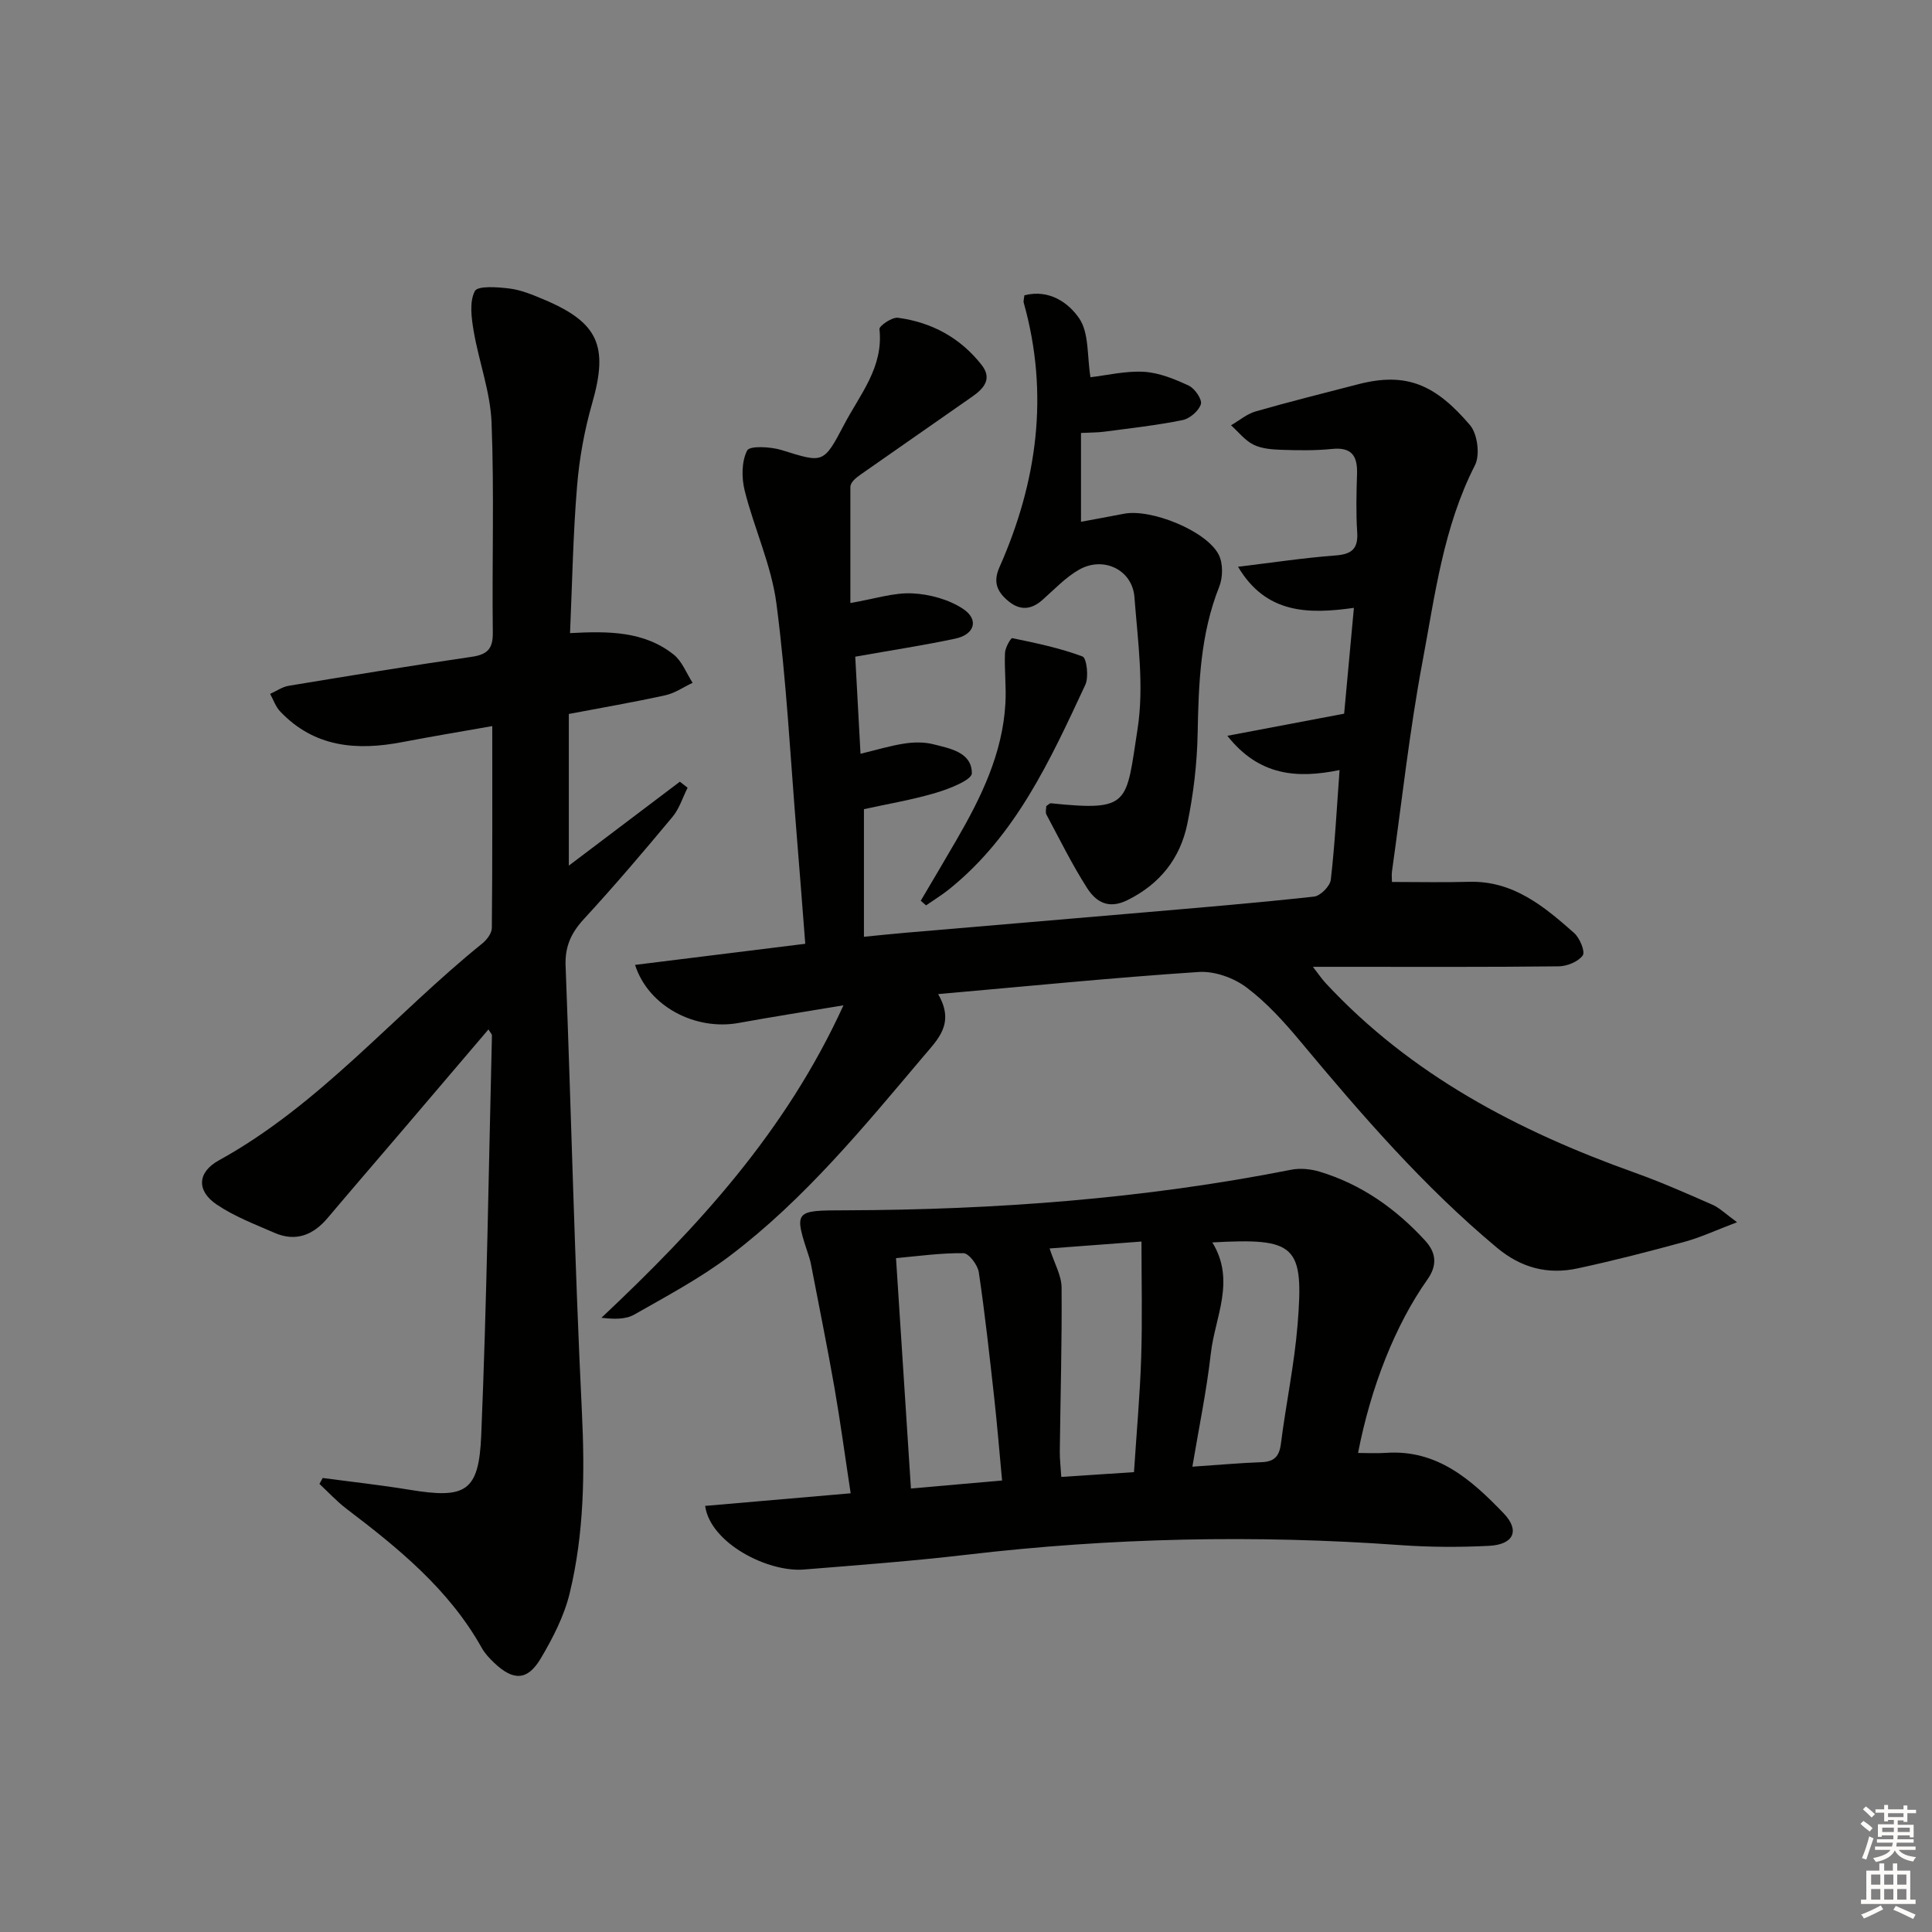 <svg enable-background="new 0 0 400 400" viewBox="0 0 400 400" xmlns="http://www.w3.org/2000/svg"><rect x="0" y="0" width="400" height="400" fill="#808080" stroke="none"/><g fill="#010100"><path d="m174.63 208.14c-8.03 1.34-14.88 2.41-21.69 3.65-8.91 1.62-18.66-3.33-21.46-12.02 11.7-1.45 23.2-2.88 35.24-4.37-.6-7.69-1.17-15.23-1.79-22.77-1.3-15.9-2.11-31.87-4.18-47.67-1.04-7.94-4.6-15.52-6.57-23.38-.66-2.65-.66-6.02.51-8.31.53-1.03 4.88-.79 7.17-.08 8.58 2.67 8.62 2.89 12.9-5.27 3.27-6.24 8.19-11.88 7.32-19.77-.08-.68 2.61-2.52 3.82-2.36 7 .93 12.93 4.15 17.33 9.76 2.25 2.86.49 4.88-1.94 6.57-7.64 5.32-15.28 10.65-22.91 15.99-1.21.84-2.37 1.75-2.32 2.83v23.91c5.03-.86 8.95-2.18 12.81-2 3.59.17 7.56 1.25 10.51 3.2 3.36 2.22 2.42 5.32-1.59 6.17-6.62 1.41-13.32 2.42-20.72 3.74.35 6.48.71 13.17 1.09 20.1 3.33-.8 6.19-1.68 9.11-2.12 1.94-.3 4.07-.33 5.96.15 3.5.88 7.98 1.67 7.98 6.01 0 1.38-4.66 3.22-7.43 4.04-4.9 1.46-9.98 2.3-14.91 3.39v26.42c3.35-.33 6.06-.62 8.78-.85 16.22-1.39 32.45-2.75 48.68-4.15 11.92-1.03 23.84-2.01 35.73-3.32 1.32-.14 3.32-2.17 3.47-3.5.85-7.39 1.23-14.83 1.81-22.7-8.78 1.8-16.65 1.24-23.23-7.09 8.3-1.57 15.88-3 24.18-4.58.62-6.76 1.29-13.96 2.02-21.91-9.47 1.34-18.2 1.25-23.99-8.51 7.17-.86 13.67-1.85 20.2-2.34 3.41-.26 4.7-1.42 4.47-4.87-.26-3.98-.16-8-.03-11.99.12-3.7-1.06-5.61-5.18-5.19-3.47.35-6.99.3-10.49.18-1.95-.07-4.09-.23-5.78-1.07-1.77-.88-3.11-2.64-4.64-4.01 1.7-.98 3.29-2.36 5.13-2.88 7.02-2.02 14.11-3.77 21.18-5.61 10.08-2.62 16.06.13 23.17 8.46 1.55 1.82 2.11 6.17 1.03 8.29-6.56 12.84-8.28 26.92-10.87 40.71-2.69 14.34-4.27 28.89-6.31 43.35-.11.8-.01 1.63-.01 2.23 5.45 0 10.7.12 15.95-.03 9.14-.26 15.53 5.08 21.77 10.6 1.17 1.03 2.33 3.87 1.78 4.64-.94 1.3-3.24 2.24-4.98 2.26-14.83.17-29.66.1-44.49.1-1.82 0-3.63 0-6.4 0 1.2 1.54 1.85 2.52 2.64 3.37 17.67 19.03 39.88 30.63 63.96 39.24 5.47 1.95 10.8 4.31 16.13 6.65 1.48.65 2.7 1.89 5.09 3.62-4.46 1.69-7.57 3.15-10.83 4.04-7.36 2.01-14.75 3.92-22.2 5.52-6.15 1.32-11.64-.08-16.69-4.29-15.17-12.66-28-27.49-40.59-42.59-3.4-4.08-7.04-8.13-11.25-11.29-2.66-2-6.64-3.42-9.91-3.2-17.7 1.17-35.36 2.94-53.94 4.58 3.55 6.12-.08 9.38-3.11 12.97-12.36 14.63-24.54 29.48-39.89 41.13-6.18 4.69-13.14 8.39-19.91 12.25-1.79 1.02-4.19.97-6.8.66 19.95-18.76 38.16-38.51 50.11-64.69z"/><path d="m118.02 131.08c7.93-.43 15.32-.42 21.44 4.43 1.76 1.39 2.65 3.87 3.94 5.86-1.88.88-3.68 2.15-5.65 2.58-6.46 1.42-12.98 2.54-19.98 3.87v31.4c7.75-5.86 15.37-11.62 22.99-17.38.53.42 1.07.83 1.6 1.25-1.02 2.03-1.71 4.34-3.13 6.04-5.96 7.16-12 14.26-18.31 21.11-2.65 2.87-3.97 5.69-3.82 9.69 1.18 30.76 1.87 61.54 3.37 92.27.62 12.72.47 25.28-2.51 37.61-1.14 4.74-3.49 9.32-6 13.55-2.76 4.65-5.71 4.68-9.69.87-.95-.91-1.9-1.92-2.54-3.07-6.77-12.09-17.2-20.58-27.98-28.77-2.01-1.53-3.75-3.43-5.61-5.16.22-.41.44-.82.67-1.23 5.97.8 11.97 1.45 17.92 2.43 11.64 1.92 14.41.5 14.9-11.22 1.15-27.59 1.55-55.22 2.22-82.83.01-.26-.29-.52-.72-1.25-5.87 6.88-11.62 13.64-17.38 20.4-5.3 6.21-10.63 12.38-15.89 18.61-3.01 3.57-6.61 5.03-11.04 3.1-4.08-1.78-8.34-3.4-11.98-5.87-4.19-2.84-3.98-6.67.46-9.12 21-11.58 36.24-30.13 54.57-44.93.93-.75 1.95-2.11 1.96-3.19.13-13.79.09-27.59.09-41.8-6.57 1.16-12.61 2.16-18.61 3.31-9.46 1.82-18.25 1.11-25.32-6.36-.93-.98-1.39-2.4-2.06-3.62 1.29-.58 2.52-1.46 3.87-1.68 12.6-2.08 25.2-4.15 37.84-5.99 3.24-.47 4.44-1.62 4.39-5.04-.18-14.5.31-29.01-.26-43.49-.25-6.34-2.62-12.57-3.7-18.91-.47-2.75-.91-6.06.24-8.28.6-1.15 4.75-.84 7.22-.53 2.42.31 4.79 1.31 7.07 2.27 11.35 4.78 13.39 9.67 10 21.49-1.59 5.55-2.65 11.35-3.12 17.1-.83 9.95-1 19.93-1.46 30.48z"/><path d="m145.99 311.78c10-.87 19.73-1.71 30.13-2.61-1.15-7.54-2.11-14.71-3.35-21.84-1.48-8.49-3.21-16.93-4.83-25.39-.09-.49-.2-.98-.35-1.45-3.28-9.95-3.29-9.88 7.54-9.91 30.98-.1 61.75-2.38 92.2-8.4 1.87-.37 4.04-.15 5.88.4 8.64 2.61 15.77 7.65 21.83 14.25 2.29 2.49 2.61 5.08.49 8.08-6.63 9.37-11.71 22.22-14.36 35.91 1.99 0 3.9.11 5.79-.02 10.64-.74 17.74 5.64 24.34 12.5 3.45 3.59 2.08 6.5-3.02 6.75-6.14.31-12.34.28-18.47-.16-29.93-2.15-59.78-1.51-89.59 1.99-11.22 1.32-22.5 2.16-33.76 3.07-7.49.62-19.39-5.45-20.47-13.17zm42.61-3.6c6.68-.59 12.68-1.12 18.87-1.66-.57-6.07-1.01-11.52-1.61-16.94-.97-8.73-1.92-17.48-3.21-26.17-.22-1.51-2.06-3.94-3.18-3.95-4.72-.06-9.45.62-13.96 1.02 1.02 15.87 2.03 31.39 3.09 47.7zm28.71-49.7c1 3.12 2.46 5.6 2.48 8.08.09 11.31-.24 22.62-.37 33.93-.02 1.59.18 3.18.31 5.29 5.31-.35 10.04-.66 15.05-.99.53-8.18 1.24-15.95 1.49-23.72.25-7.86.06-15.73.06-24.02-6.41.48-12.62.95-19.02 1.43zm33.69-1.25c4.88 7.94.54 15.45-.31 22.98-.88 7.78-2.49 15.48-3.82 23.45 5.39-.36 9.83-.77 14.28-.93 2.65-.09 3.72-1.18 4.05-3.84 1.04-8.22 2.78-16.37 3.45-24.62 1.35-16.49-.35-18-17.65-17.04z"/><path d="m212.09 61.14c5.19-1.34 9.2 1.62 11.35 4.78 2.06 3.02 1.61 7.76 2.33 12.18 3.38-.39 7.27-1.34 11.09-1.12 3.15.19 6.35 1.5 9.27 2.87 1.25.58 2.8 2.87 2.5 3.83-.44 1.4-2.31 3-3.81 3.3-5.35 1.08-10.8 1.68-16.22 2.4-1.45.19-2.94.16-4.79.26v18.39c3.08-.58 5.98-1.09 8.86-1.66 5.59-1.11 17.12 3.51 19.65 8.47.92 1.8.88 4.7.11 6.63-3.91 9.82-4.27 20.02-4.47 30.37-.12 6.27-.87 12.6-2.14 18.74-1.47 7.11-5.63 12.44-12.41 15.79-4 1.97-6.55.3-8.37-2.56-3.1-4.86-5.67-10.07-8.39-15.17-.26-.48-.03-1.22-.03-1.75.42-.27.7-.61.95-.58 16.52 1.69 15.53.13 17.95-15.38 1.38-8.87.05-18.23-.65-27.32-.44-5.66-6.43-8.52-11.45-5.67-2.82 1.6-5.14 4.11-7.62 6.29-2.37 2.09-4.72 2.19-7.12.15-2.22-1.88-3.13-3.84-1.75-6.95 7.82-17.65 10.33-35.86 5.02-54.76-.1-.29.04-.65.14-1.53z"/><path d="m190.63 186.49c2.48-4.2 4.98-8.4 7.42-12.62 5.1-8.8 9.53-17.87 10.11-28.26.19-3.46-.23-6.95-.09-10.41.04-1.1 1.21-3.15 1.51-3.08 4.92 1.02 9.88 2.05 14.55 3.8.85.32 1.33 4.26.57 5.87-7.24 15.51-14.34 31.17-28.17 42.3-1.52 1.22-3.2 2.24-4.8 3.36-.37-.33-.73-.64-1.1-.96z"/></g><path d="m385.2 377.6.6-.6c.6.4 1.3.9 1.9 1.5l-.6.7c-.8-.6-1.4-1.1-1.9-1.6zm.3 7.1c.6-1.4 1.1-2.9 1.5-4.5.3.1.6.3.9.4-.5 1.4-1 2.9-1.5 4.4zm.2-10.1.6-.6c.7.5 1.3 1.1 1.9 1.6l-.7.7c-.6-.6-1.2-1.2-1.8-1.7zm8.4-.8h.8v.9h1.8v.7h-1.8v1.8h-.8v-.3h-1.2v.9h3.3v2.6h-.8v-.4h-2.5c0 .3 0 .6-.1.8h3.4v.7h-3.5c0 .3-.1.6-.1.8h4v.7h-3.5c.7.9 1.9 1.3 3.6 1.5-.2.2-.4.5-.6.9-1.9-.3-3.2-1.1-3.8-2.3-.5 1.1-1.8 2-3.9 2.4-.2-.3-.4-.5-.6-.8 1.9-.4 3.1-.9 3.6-1.7h-3.2v-.7h3.5c.1-.2.1-.5.2-.8h-3.3v-.7h3.4c0-.2 0-.5 0-.8h-2.4v.3h-.8v-2.6h3.3v-.9h-1.2v.3h-.8v-1.8h-1.8v-.7h1.8v-.9h.8v.9h3.2zm-4.4 5.5h2.4c0-.3 0-.6 0-.9h-2.4zm1.2-3.1h3.2v-.8h-3.2zm4.4 2.2h-2.4v.9h2.5v-.9z" fill="#fcfbfa"/><path d="m389.2 385.8h.9v1.5h1.8v-1.5h.9v1.5h2.7v6h1.1v.9h-11.3v-.9h1.1v-6h2.7v-1.5zm.2 8.7.5.8c-1.2.6-2.5 1.3-4 1.9-.2-.3-.3-.6-.6-.8 1.6-.6 3-1.3 4.1-1.9zm-2-4.3h1.9v-2.1h-1.9zm0 3.1h1.9v-2.2h-1.9zm2.7-3.1h1.9v-2.1h-1.9zm0 3.1h1.9v-2.2h-1.9zm2.4 1.3c1.4.6 2.7 1.2 4.1 1.8l-.5.9c-1.5-.7-2.8-1.4-4.1-1.9zm2.2-6.5h-1.9v2.1h1.9zm-1.9 5.2h1.9v-2.2h-1.9z" fill="#fcfbfa"/></svg>